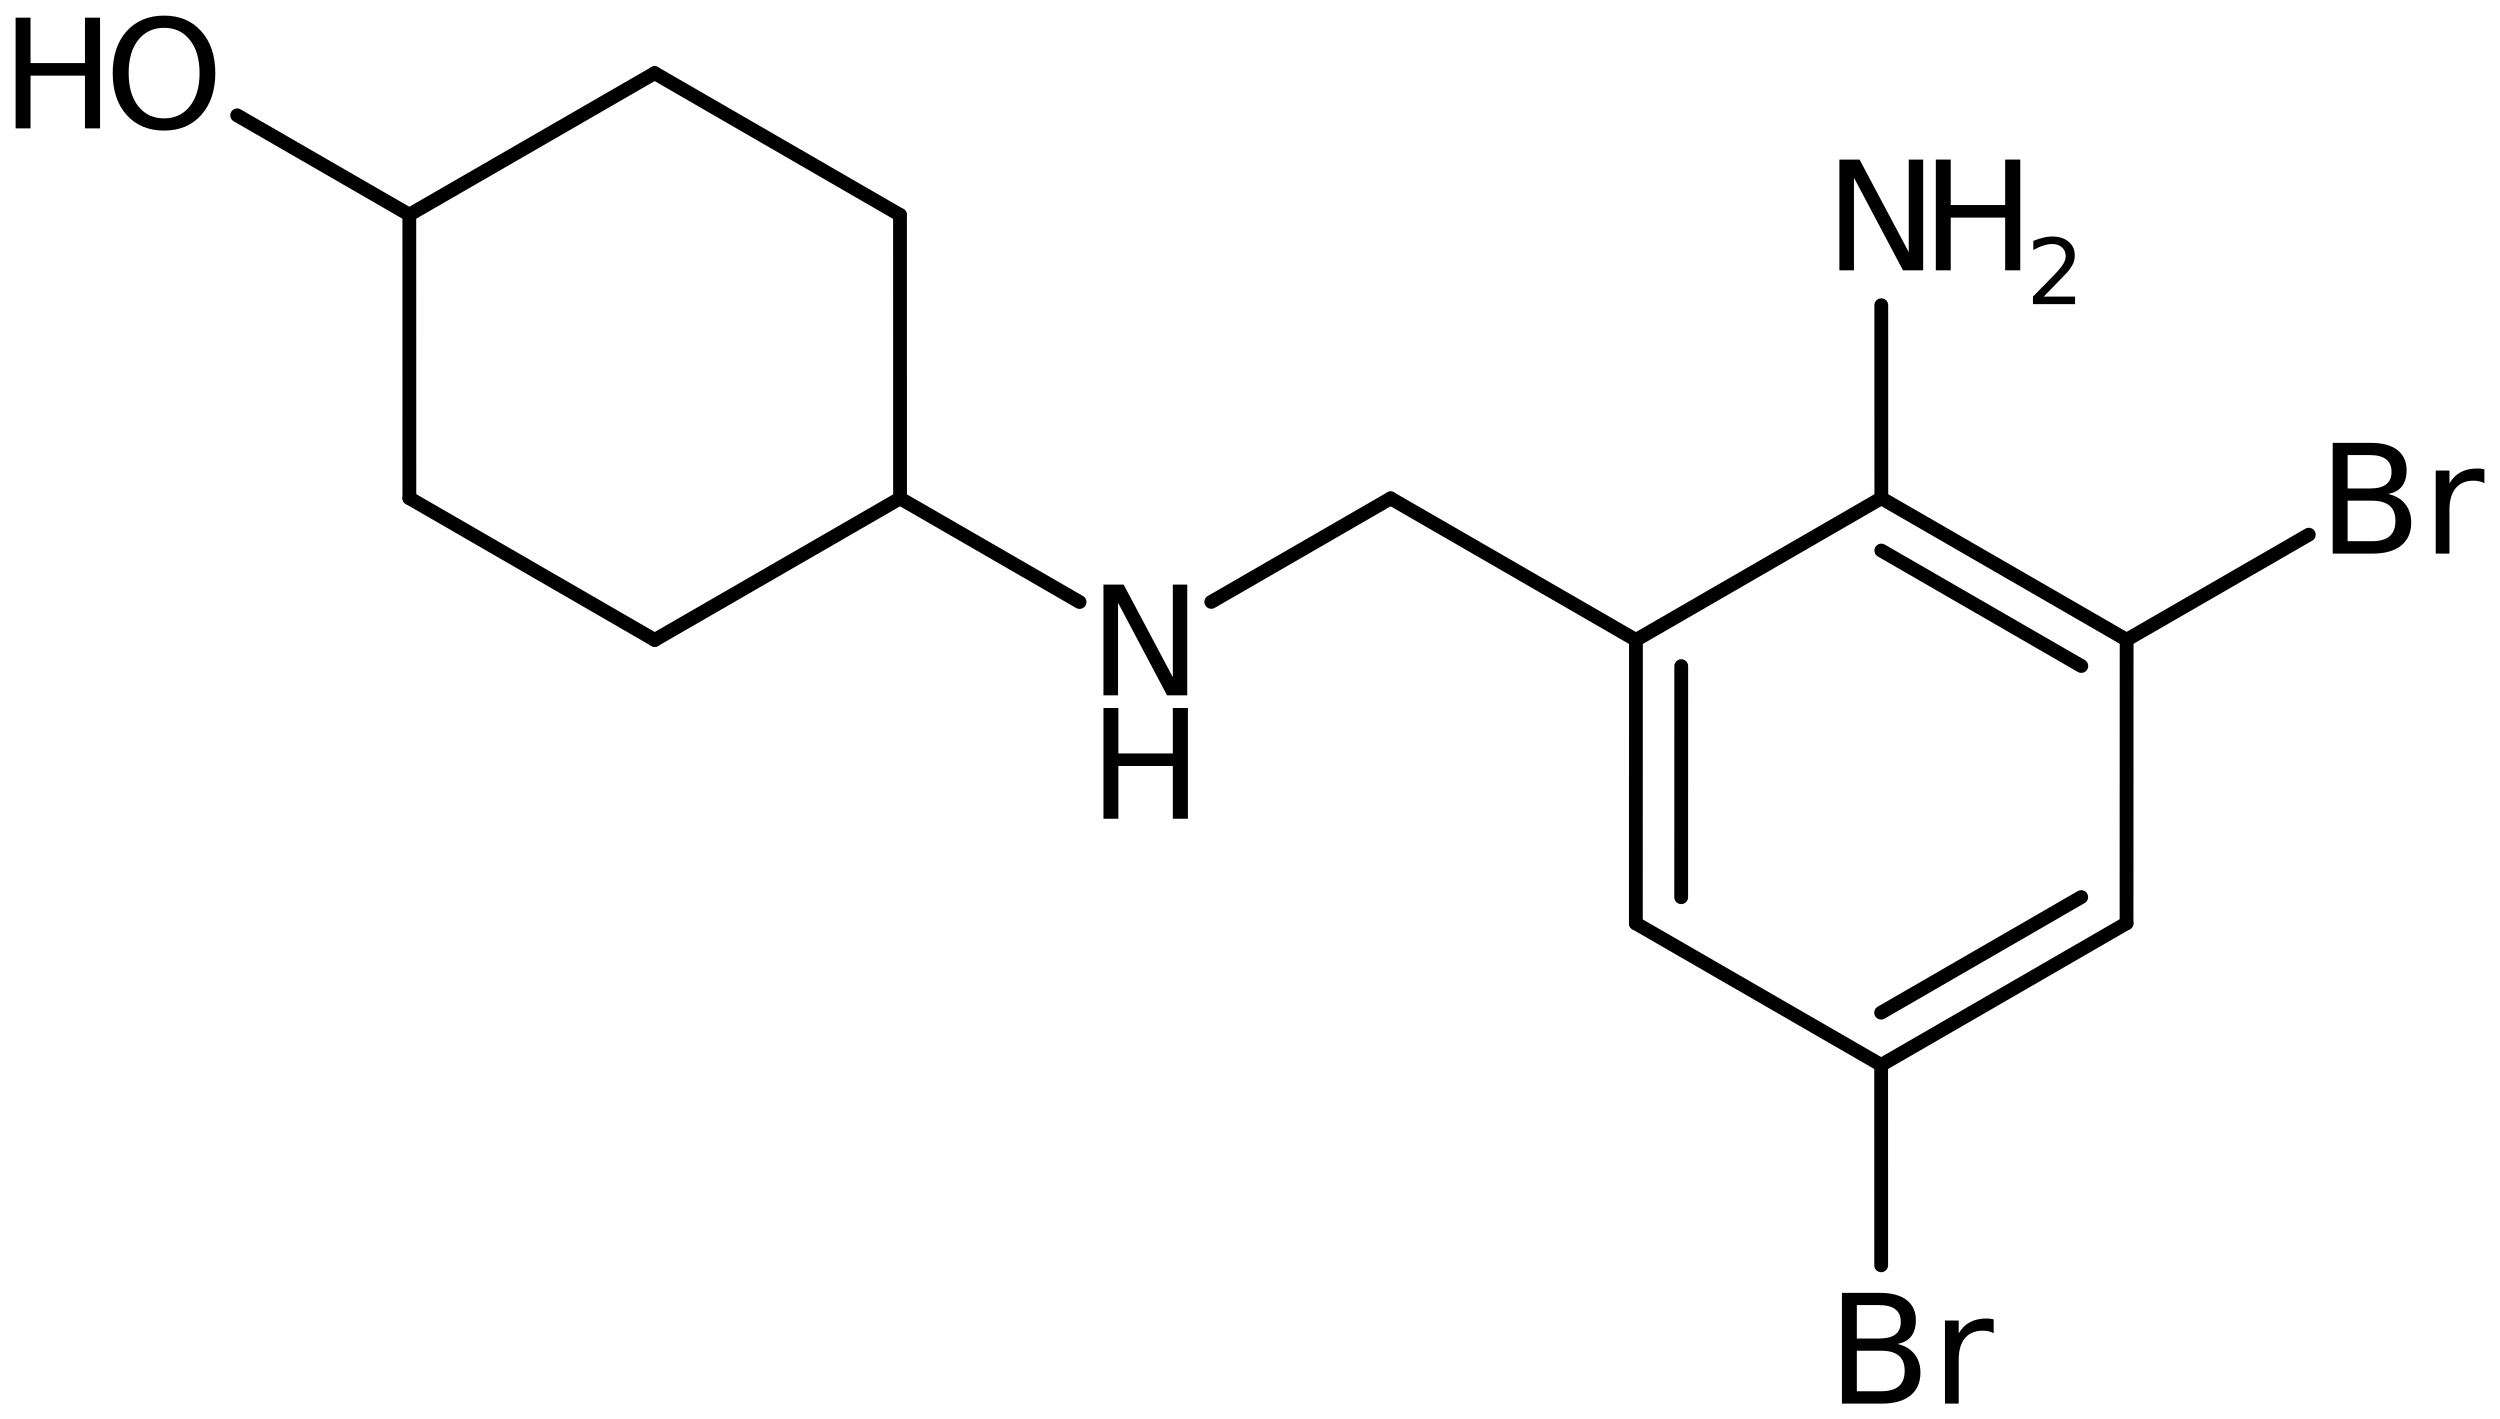 <?xml version='1.0' encoding='UTF-8'?>
<!DOCTYPE svg PUBLIC "-//W3C//DTD SVG 1.1//EN" "http://www.w3.org/Graphics/SVG/1.1/DTD/svg11.dtd">
<svg version='1.2' xmlns='http://www.w3.org/2000/svg' xmlns:xlink='http://www.w3.org/1999/xlink' width='89.675mm' height='50.908mm' viewBox='0 0 89.675 50.908'>
  <desc>Generated by the Chemistry Development Kit (http://github.com/cdk)</desc>
  <g stroke-linecap='round' stroke-linejoin='round' stroke='#000000' stroke-width='.495' fill='#000000'>
    <rect x='.0' y='.0' width='90.0' height='51.0' fill='#FFFFFF' stroke='none'/>
    <g id='mol1' class='mol'>
      <g id='mol1bnd1' class='bond'>
        <line x1='58.681' y1='22.956' x2='58.678' y2='33.122'/>
        <line x1='60.306' y1='23.894' x2='60.304' y2='32.183'/>
      </g>
      <line id='mol1bnd2' class='bond' x1='58.681' y1='22.956' x2='67.483' y2='17.87'/>
      <g id='mol1bnd3' class='bond'>
        <line x1='76.282' y1='22.95' x2='67.483' y2='17.87'/>
        <line x1='74.656' y1='23.889' x2='67.483' y2='19.748'/>
      </g>
      <line id='mol1bnd4' class='bond' x1='76.282' y1='22.95' x2='76.279' y2='33.116'/>
      <g id='mol1bnd5' class='bond'>
        <line x1='67.477' y1='38.202' x2='76.279' y2='33.116'/>
        <line x1='67.476' y1='36.324' x2='74.653' y2='32.178'/>
      </g>
      <line id='mol1bnd6' class='bond' x1='58.678' y1='33.122' x2='67.477' y2='38.202'/>
      <line id='mol1bnd7' class='bond' x1='67.477' y1='38.202' x2='67.478' y2='45.386'/>
      <line id='mol1bnd8' class='bond' x1='76.282' y1='22.95' x2='82.816' y2='19.179'/>
      <line id='mol1bnd9' class='bond' x1='67.483' y1='17.87' x2='67.482' y2='10.949'/>
      <line id='mol1bnd10' class='bond' x1='58.681' y1='22.956' x2='49.882' y2='17.876'/>
      <line id='mol1bnd11' class='bond' x1='49.882' y1='17.876' x2='43.449' y2='21.59'/>
      <line id='mol1bnd12' class='bond' x1='38.724' y1='21.594' x2='32.285' y2='17.876'/>
      <line id='mol1bnd13' class='bond' x1='32.285' y1='17.876' x2='23.485' y2='22.955'/>
      <line id='mol1bnd14' class='bond' x1='23.485' y1='22.955' x2='14.684' y2='17.868'/>
      <line id='mol1bnd15' class='bond' x1='14.684' y1='17.868' x2='14.682' y2='7.702'/>
      <line id='mol1bnd16' class='bond' x1='14.682' y1='7.702' x2='23.482' y2='2.623'/>
      <line id='mol1bnd17' class='bond' x1='23.482' y1='2.623' x2='32.283' y2='7.71'/>
      <line id='mol1bnd18' class='bond' x1='32.285' y1='17.876' x2='32.283' y2='7.71'/>
      <line id='mol1bnd19' class='bond' x1='14.682' y1='7.702' x2='8.507' y2='4.137'/>
      <path id='mol1atm7' class='atom' d='M66.605 48.45v1.454h.864q.432 -.0 .639 -.177q.213 -.182 .213 -.553q-.0 -.371 -.213 -.548q-.207 -.176 -.639 -.176h-.864zM66.605 46.814v1.198h.797q.396 -.0 .584 -.146q.195 -.146 .195 -.45q-.0 -.304 -.195 -.45q-.188 -.152 -.584 -.152h-.797zM66.07 46.376h1.375q.614 -.0 .943 .255q.334 .256 .334 .724q.0 .365 -.17 .584q-.17 .213 -.499 .268q.395 .085 .614 .358q.219 .268 .219 .669q.0 .536 -.365 .828q-.358 .286 -1.028 .286h-1.423v-3.972zM71.512 47.823q-.079 -.048 -.176 -.067q-.098 -.024 -.213 -.024q-.42 .0 -.645 .274q-.219 .267 -.219 .772v1.57h-.493v-2.981h.493v.462q.158 -.273 .402 -.401q.249 -.134 .602 -.134q.054 .0 .115 .006q.061 .006 .134 .025v.498z' stroke='none'/>
      <path id='mol1atm8' class='atom' d='M84.209 17.96v1.454h.863q.432 -.0 .639 -.177q.213 -.182 .213 -.553q.0 -.371 -.213 -.548q-.207 -.176 -.639 -.176h-.863zM84.209 16.324v1.198h.797q.395 .0 .583 -.146q.195 -.146 .195 -.45q.0 -.304 -.195 -.45q-.188 -.152 -.583 -.152h-.797zM83.674 15.886h1.374q.614 -.0 .943 .255q.334 .256 .334 .724q.0 .365 -.17 .584q-.17 .213 -.499 .268q.396 .085 .615 .359q.219 .267 .219 .669q-.0 .535 -.365 .827q-.359 .286 -1.028 .286h-1.423v-3.972zM89.115 17.334q-.079 -.049 -.176 -.067q-.097 -.025 -.213 -.025q-.42 .0 -.645 .274q-.219 .268 -.219 .772v1.57h-.492v-2.981h.492v.463q.159 -.274 .402 -.402q.249 -.134 .602 -.134q.055 .0 .116 .006q.06 .007 .133 .025v.499z' stroke='none'/>
      <g id='mol1atm9' class='atom'>
        <path d='M65.979 5.724h.724l1.764 3.321v-3.321h.517v3.972h-.724l-1.758 -3.321v3.321h-.523v-3.972z' stroke='none'/>
        <path d='M69.438 5.724h.535v1.631h1.953v-1.631h.541v3.972h-.541v-1.891h-1.953v1.891h-.535v-3.972z' stroke='none'/>
        <path d='M73.308 10.64h1.124v.27h-1.51v-.27q.182 -.19 .5 -.511q.317 -.321 .397 -.413q.154 -.175 .216 -.295q.062 -.121 .062 -.237q-.0 -.19 -.135 -.311q-.132 -.12 -.347 -.12q-.15 -.0 -.317 .055q-.168 .051 -.362 .16v-.328q.194 -.077 .362 -.117q.171 -.04 .313 -.04q.369 -.0 .588 .186q.223 .182 .223 .493q-.0 .149 -.055 .281q-.055 .131 -.201 .31q-.04 .044 -.255 .266q-.212 .223 -.603 .621z' stroke='none'/>
      </g>
      <g id='mol1atm11' class='atom'>
        <path d='M39.581 20.97h.724l1.764 3.321v-3.321h.517v3.972h-.724l-1.758 -3.321v3.321h-.523v-3.972z' stroke='none'/>
        <path d='M39.581 25.396h.535v1.63h1.953v-1.63h.541v3.972h-.541v-1.892h-1.953v1.892h-.535v-3.972z' stroke='none'/>
      </g>
      <g id='mol1atm18' class='atom'>
        <path d='M5.886 .998q-.584 -.0 -.93 .438q-.341 .432 -.341 1.186q.0 .748 .341 1.186q.346 .438 .93 .438q.584 -.0 .925 -.438q.347 -.438 .347 -1.186q-.0 -.754 -.347 -1.186q-.341 -.438 -.925 -.438zM5.886 .56q.834 .0 1.332 .56q.505 .559 .505 1.502q.0 .937 -.505 1.502q-.498 .56 -1.332 .56q-.839 -.0 -1.344 -.56q-.499 -.559 -.499 -1.502q.0 -.943 .499 -1.502q.505 -.56 1.344 -.56z' stroke='none'/>
        <path d='M.56 .633h.535v1.63h1.953v-1.63h.541v3.972h-.541v-1.892h-1.953v1.892h-.535v-3.972z' stroke='none'/>
      </g>
    </g>
  </g>
</svg>
